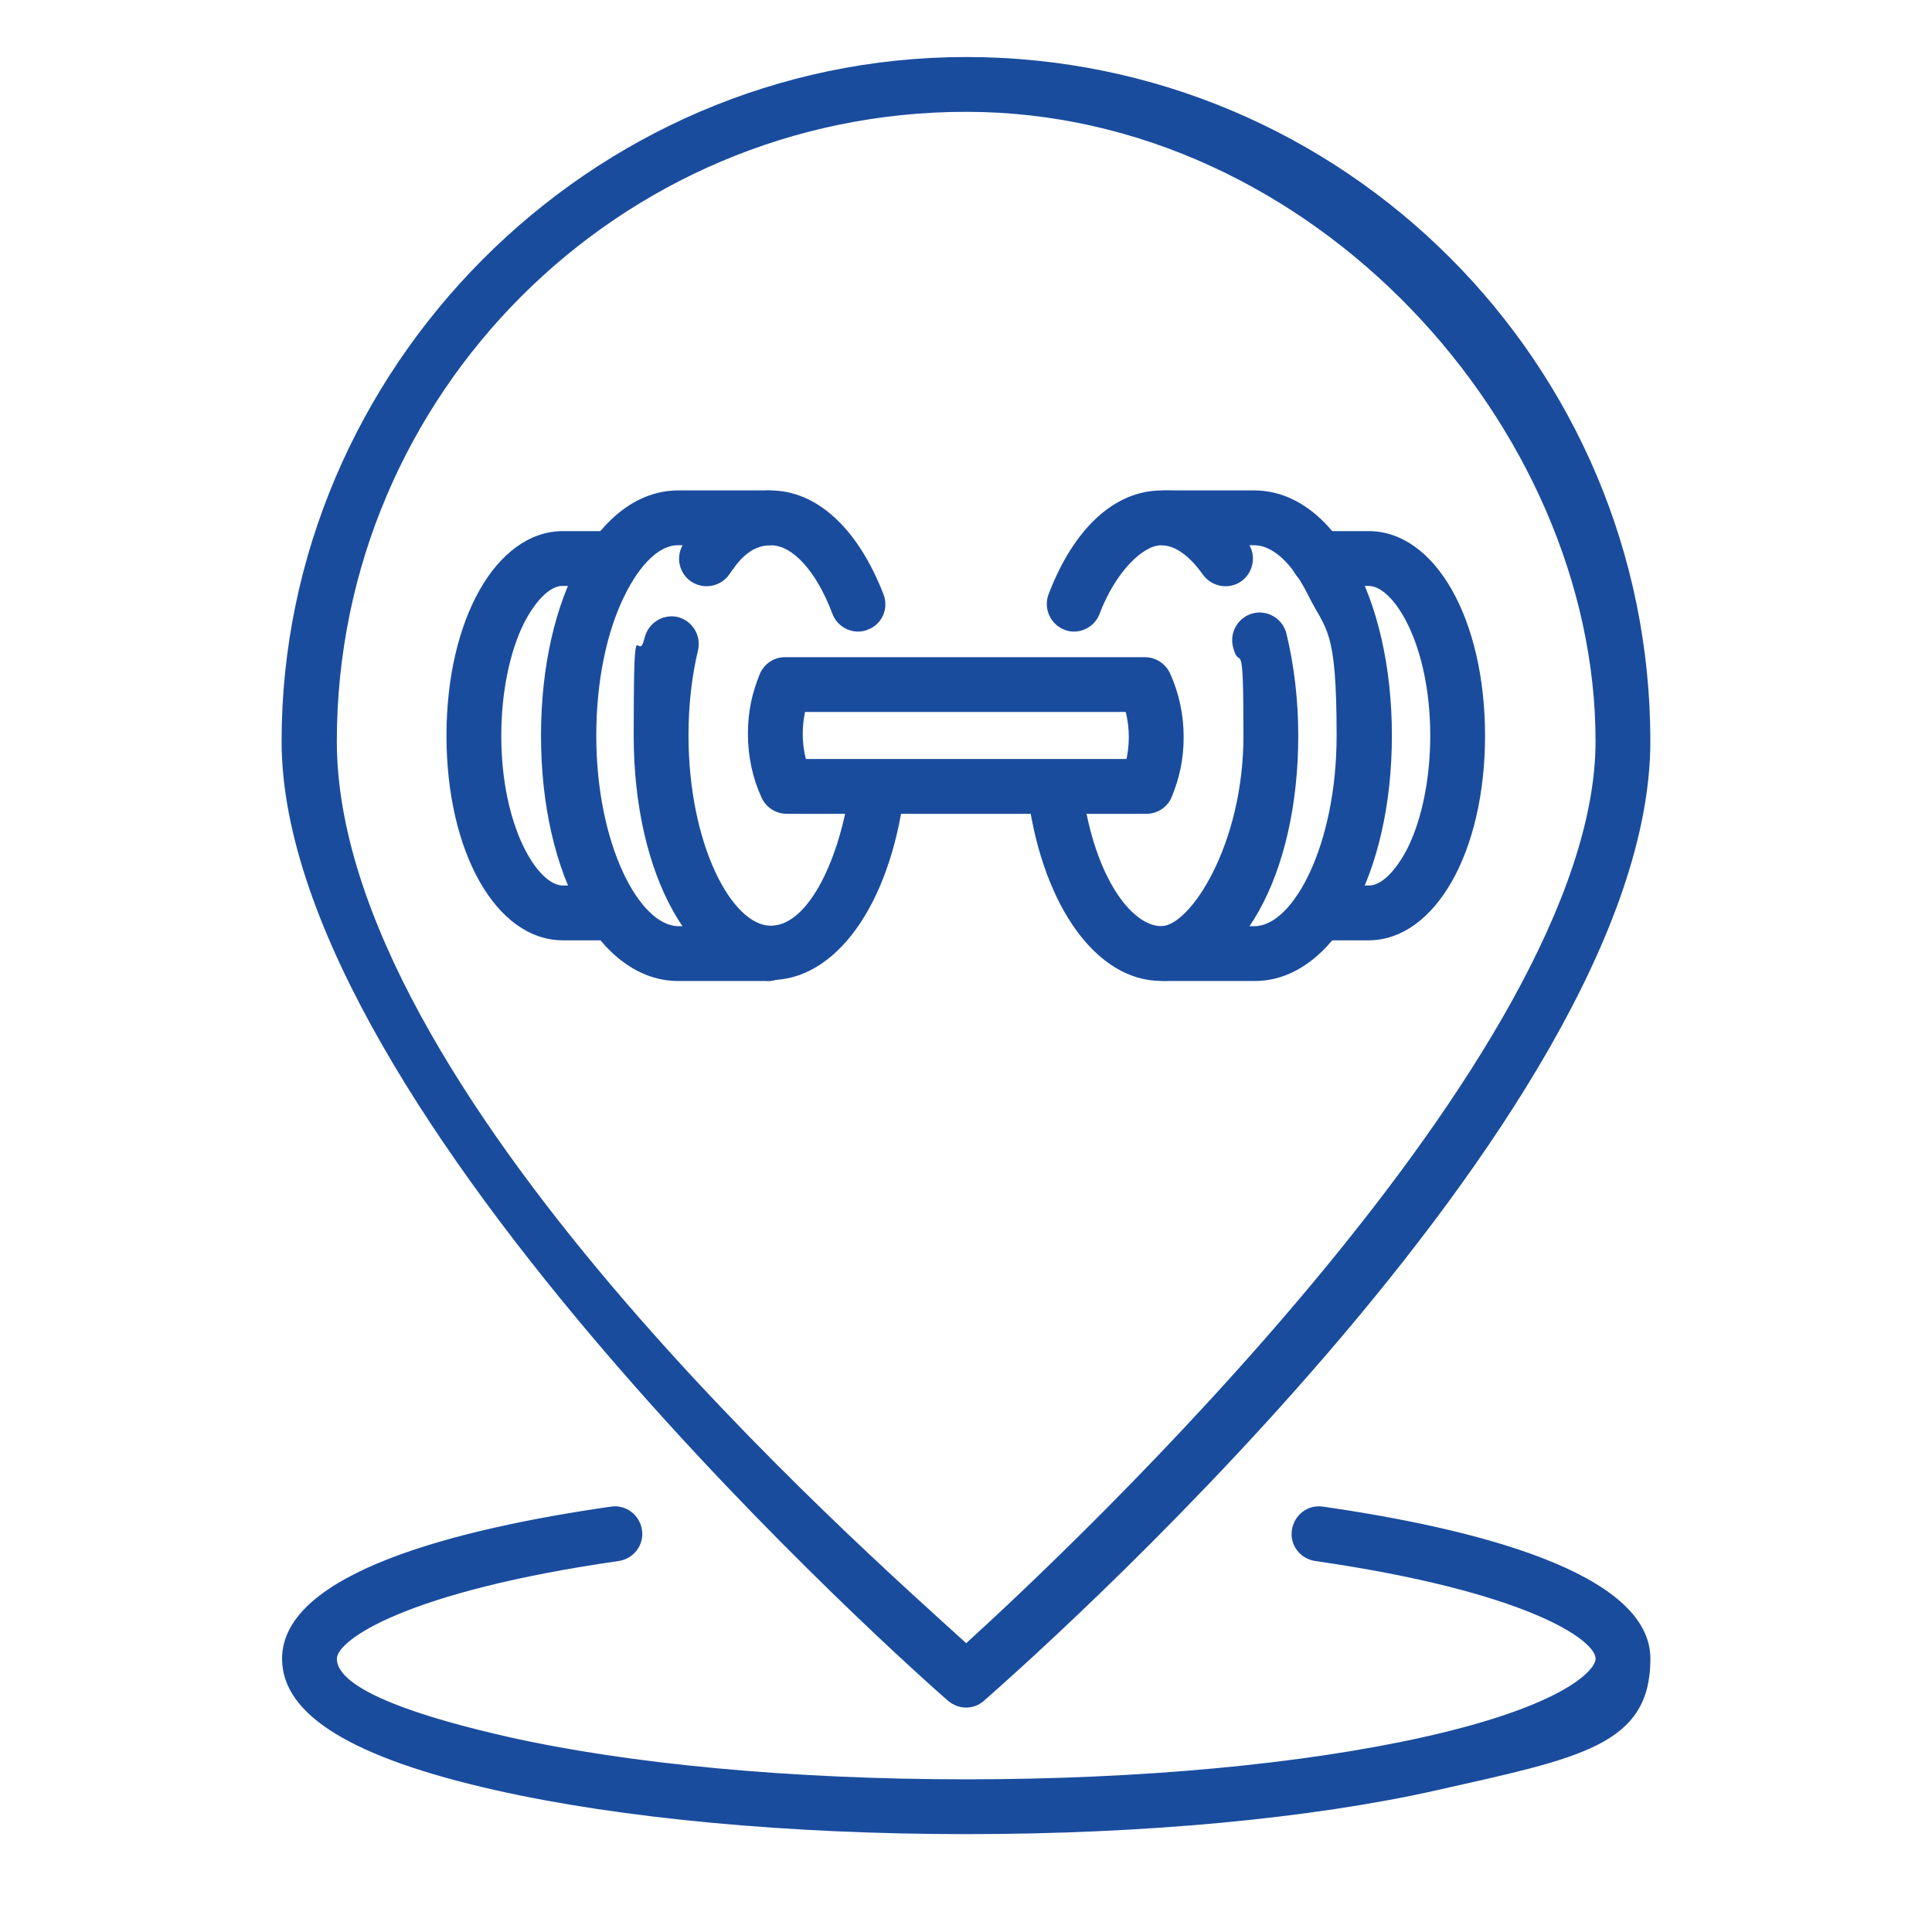 <svg width="41" height="41" viewBox="0 0 41 41" fill="none" xmlns="http://www.w3.org/2000/svg">
<path d="M20.504 36.238C20.369 36.238 20.233 36.189 20.117 36.092C19.535 35.588 5.976 23.609 5.976 15.729C5.976 7.849 12.489 1.21 20.504 1.21C28.52 1.21 35.023 7.723 35.023 15.729C35.023 23.735 21.464 35.579 20.882 36.092C20.776 36.189 20.64 36.238 20.495 36.238H20.504ZM20.504 2.373C13.138 2.373 7.148 8.363 7.148 15.729C7.148 23.095 18.285 32.846 20.504 34.871C22.733 32.846 33.86 22.378 33.86 15.729C33.86 9.08 27.87 2.373 20.504 2.373Z" fill="#1A4C9E"/>
<path d="M20.505 38.923C16.745 38.923 13.197 38.593 10.522 37.992C7.469 37.304 5.986 36.393 5.986 35.201C5.986 33.359 9.786 32.429 12.965 31.973C13.285 31.925 13.575 32.148 13.624 32.468C13.672 32.788 13.449 33.078 13.13 33.127C8.613 33.776 7.149 34.804 7.149 35.201C7.149 35.598 7.799 36.18 10.774 36.858C13.362 37.44 16.822 37.76 20.505 37.76C24.188 37.76 27.639 37.44 30.236 36.858C33.212 36.19 33.861 35.434 33.861 35.201C33.861 34.804 32.407 33.776 27.91 33.127C27.59 33.078 27.367 32.788 27.416 32.468C27.464 32.148 27.755 31.925 28.075 31.973C31.244 32.429 35.024 33.359 35.024 35.201C35.024 37.042 33.541 37.304 30.488 37.992C27.813 38.593 24.266 38.923 20.505 38.923Z" fill="#1A4C9E"/>
<path d="M16.356 20.817C14.698 20.817 13.448 18.578 13.448 15.613C13.448 12.647 13.526 14.188 13.681 13.529C13.758 13.219 14.069 13.025 14.379 13.093C14.689 13.17 14.883 13.48 14.815 13.79C14.679 14.362 14.611 14.973 14.611 15.603C14.611 17.919 15.532 19.645 16.356 19.645C17.18 19.645 17.839 18.152 18.033 16.708C18.072 16.388 18.372 16.165 18.682 16.204C19.002 16.243 19.225 16.543 19.186 16.853C18.876 19.218 17.732 20.798 16.356 20.798V20.817Z" fill="#1A4C9E"/>
<path d="M18.208 13.403C17.975 13.403 17.752 13.258 17.665 13.025C17.326 12.124 16.822 11.571 16.357 11.571C15.891 11.571 15.639 11.959 15.475 12.192C15.29 12.453 14.932 12.521 14.661 12.337C14.399 12.153 14.331 11.794 14.515 11.523C15.165 10.602 15.872 10.408 16.347 10.408C17.335 10.408 18.208 11.213 18.751 12.618C18.867 12.918 18.712 13.258 18.411 13.364C18.343 13.393 18.276 13.403 18.208 13.403Z" fill="#1A4C9E"/>
<path d="M16.299 20.818H14.389C12.732 20.818 11.481 18.579 11.481 15.613C11.481 12.647 12.722 10.428 14.37 10.408H16.308C16.628 10.408 16.89 10.67 16.89 10.99C16.89 11.31 16.628 11.571 16.308 11.571H14.379C14.001 11.571 13.594 11.959 13.265 12.618C12.867 13.413 12.654 14.479 12.654 15.613C12.654 17.929 13.575 19.655 14.399 19.655H16.308C16.628 19.655 16.89 19.916 16.89 20.236C16.89 20.556 16.628 20.818 16.308 20.818H16.299Z" fill="#1A4C9E"/>
<path d="M13.022 19.955H11.946C10.531 19.955 9.475 18.084 9.475 15.613C9.475 13.141 10.531 11.29 11.927 11.271H13.012C13.332 11.271 13.594 11.532 13.594 11.852C13.594 12.172 13.332 12.434 13.012 12.434H11.936C11.675 12.434 11.374 12.734 11.122 13.219C10.812 13.839 10.638 14.711 10.638 15.613C10.638 17.551 11.413 18.792 11.946 18.792H13.022C13.342 18.792 13.604 19.053 13.604 19.373C13.604 19.693 13.342 19.955 13.022 19.955Z" fill="#1A4C9E"/>
<path d="M27.977 19.955C27.657 19.955 27.395 19.693 27.395 19.373C27.395 19.053 27.657 18.792 27.977 18.792H29.053C29.314 18.792 29.615 18.491 29.867 18.007C30.177 17.386 30.352 16.514 30.352 15.613C30.352 13.674 29.576 12.434 29.043 12.434H27.967C27.647 12.434 27.386 12.172 27.386 11.852C27.386 11.532 27.647 11.271 27.967 11.271H29.043C30.458 11.271 31.515 13.141 31.515 15.613C31.515 18.084 30.458 19.935 29.062 19.955H27.977Z" fill="#1A4C9E"/>
<path d="M24.643 20.817C23.287 20.817 22.153 19.267 21.823 16.96C21.775 16.64 21.997 16.349 22.317 16.301C22.637 16.252 22.928 16.475 22.976 16.795C23.238 18.656 24.033 19.654 24.643 19.654C25.254 19.654 26.388 17.929 26.388 15.613C26.388 13.296 26.311 14.314 26.165 13.723C26.088 13.412 26.282 13.093 26.592 13.015C26.902 12.938 27.222 13.132 27.299 13.442C27.464 14.12 27.551 14.857 27.551 15.613C27.551 18.578 26.301 20.817 24.643 20.817Z" fill="#1A4C9E"/>
<path d="M22.792 13.403C22.725 13.403 22.657 13.393 22.589 13.364C22.288 13.248 22.143 12.909 22.25 12.618C22.783 11.213 23.655 10.408 24.653 10.408C25.652 10.408 25.836 10.602 26.485 11.523C26.669 11.784 26.602 12.153 26.34 12.337C26.078 12.521 25.71 12.453 25.526 12.192C25.361 11.959 25.031 11.571 24.644 11.571C24.256 11.571 23.674 12.133 23.335 13.025C23.248 13.258 23.025 13.403 22.792 13.403Z" fill="#1A4C9E"/>
<path d="M26.621 20.818H24.711C24.392 20.818 24.13 20.556 24.13 20.236C24.13 19.916 24.392 19.655 24.711 19.655H26.621C27.445 19.655 28.365 17.929 28.365 15.613C28.365 13.296 28.142 13.403 27.755 12.618C27.425 11.959 27.018 11.581 26.631 11.571H24.711C24.392 11.571 24.13 11.31 24.13 10.99C24.13 10.67 24.392 10.408 24.711 10.408H26.64C28.298 10.428 29.538 12.666 29.538 15.613C29.538 18.559 28.288 20.818 26.631 20.818H26.621Z" fill="#1A4C9E"/>
<path d="M24.333 17.27H16.696C16.463 17.27 16.26 17.135 16.163 16.931C15.969 16.505 15.872 16.049 15.872 15.574C15.872 15.099 15.959 14.711 16.124 14.304C16.211 14.091 16.424 13.946 16.657 13.946H24.295C24.527 13.946 24.731 14.082 24.828 14.285C25.022 14.711 25.119 15.167 25.119 15.642C25.119 16.117 25.031 16.505 24.866 16.912C24.779 17.125 24.566 17.27 24.333 17.27ZM17.103 16.107H23.907C23.936 15.962 23.955 15.807 23.955 15.642C23.955 15.477 23.936 15.283 23.888 15.109H17.084C17.055 15.254 17.035 15.409 17.035 15.574C17.035 15.739 17.055 15.933 17.103 16.107Z" fill="#1A4C9E"/>
</svg>
